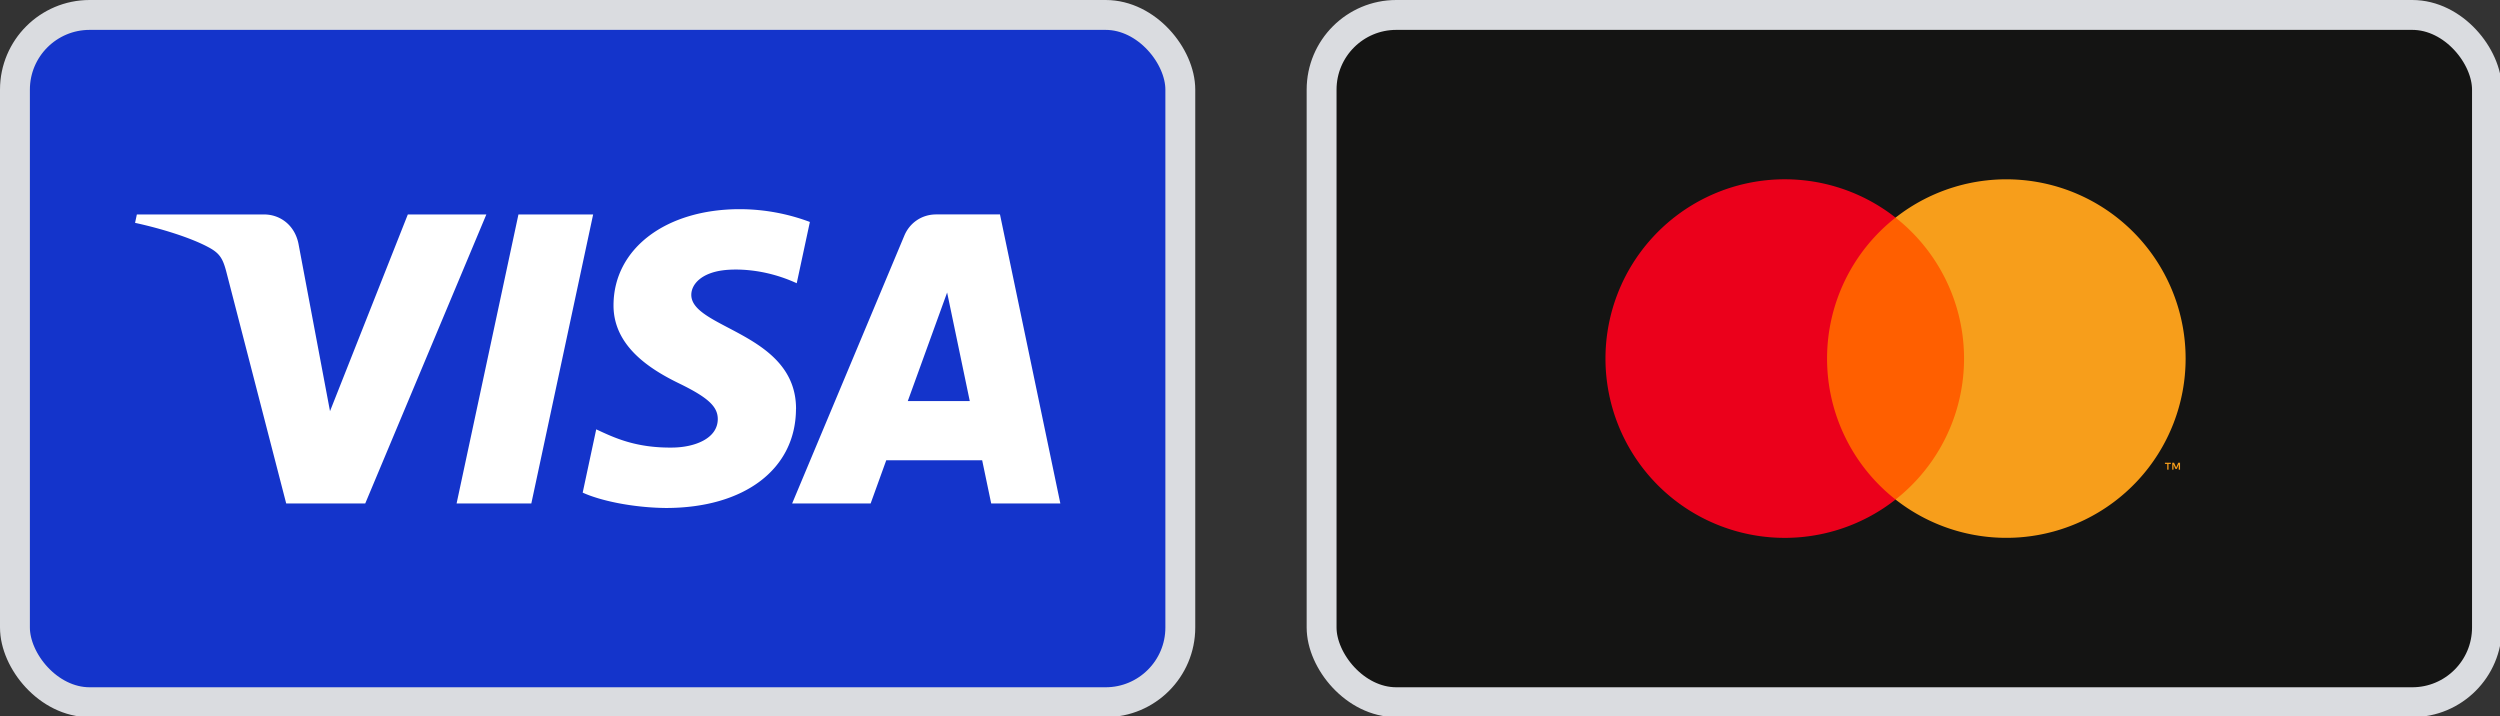 <?xml version="1.0" encoding="UTF-8" standalone="no"?>
<!-- Created with Inkscape (http://www.inkscape.org/) -->

<svg
   width="22.171mm"
   height="6.35mm"
   viewBox="0 0 22.171 6.35"
   version="1.1"
   id="svg21833"
   xml:space="preserve"
   inkscape:version="1.2.2 (b0a84865, 2022-12-01)"
   sodipodi:docname="visa_mc_gp.svg"
   xmlns:inkscape="http://www.inkscape.org/namespaces/inkscape"
   xmlns:sodipodi="http://sodipodi.sourceforge.net/DTD/sodipodi-0.dtd"
   xmlns="http://www.w3.org/2000/svg"
   xmlns:svg="http://www.w3.org/2000/svg"><rect x="0" y="0" width="22.171" height="6.35" fill="#333333" stroke="none"/><sodipodi:namedview
     id="namedview21835"
     pagecolor="#ffffff"
     bordercolor="#666666"
     borderopacity="1.0"
     inkscape:showpageshadow="2"
     inkscape:pageopacity="0.0"
     inkscape:pagecheckerboard="0"
     inkscape:deskcolor="#d1d1d1"
     inkscape:document-units="mm"
     showgrid="false"
     inkscape:zoom="1.4627989"
     inkscape:cx="310.36393"
     inkscape:cy="58.791405"
     inkscape:window-width="1528"
     inkscape:window-height="746"
     inkscape:window-x="353"
     inkscape:window-y="169"
     inkscape:window-maximized="0"
     inkscape:current-layer="layer1" /><defs
     id="defs21830"><clipPath
       id="clip0_3_185"><path
         fill="#ffffff"
         d="M 0,0 H 40 V 24 H 0 Z"
         id="path26890" /></clipPath><clipPath
       id="clip0_3_273"><path
         fill="#ffffff"
         d="M 0,0 H 40 V 24 H 0 Z"
         id="path26916" /></clipPath></defs><g
     inkscape:label="Layer 1"
     inkscape:groupmode="layer"
     id="layer1"><g
       style="fill:none"
       id="g26904"
       transform="scale(0.265)"><g
         clip-path="url(#clip0_3_185)"
         id="g26888"><rect
           x="0.5"
           y="0.5"
           width="39"
           height="23"
           rx="2.5"
           fill="#1434cb"
           stroke="#dadce0"
           id="rect26884" /><path
           d="m 16.276,7.177 -4.053,9.672 H 9.578 L 7.583,9.13 C 7.462,8.655 7.357,8.48 6.988,8.28 6.387,7.954 5.394,7.648 4.52,7.458 L 4.58,7.177 h 4.257 c 0.542,0 1.03,0.361 1.153,0.986 l 1.054,5.597 2.604,-6.583 z M 26.64,13.69 c 0.011,-2.553 -3.53,-2.694 -3.505,-3.834 0.008,-0.347 0.338,-0.716 1.061,-0.81 0.359,-0.047 1.346,-0.083 2.467,0.433 l 0.44,-2.051 A 6.723,6.723 0 0 0 24.76,7 c -2.473,0 -4.214,1.315 -4.228,3.197 -0.016,1.393 1.242,2.17 2.19,2.632 0.975,0.474 1.302,0.778 1.299,1.202 -0.007,0.65 -0.778,0.936 -1.498,0.947 -1.258,0.02 -1.988,-0.34 -2.57,-0.61 L 19.5,16.486 c 0.585,0.268 1.664,0.502 2.782,0.514 2.629,0 4.348,-1.298 4.356,-3.31 z m 6.53,3.158 h 2.315 l -2.02,-9.672 h -2.136 c -0.48,0 -0.885,0.28 -1.065,0.71 l -3.754,8.962 h 2.627 l 0.522,-1.445 h 3.21 l 0.302,1.445 z m -2.79,-3.427 1.316,-3.632 0.758,3.632 H 30.379 Z M 19.85,7.177 17.781,16.849 H 15.28 l 2.07,-9.672 h 2.501 z"
           fill="#ffffff"
           id="path26886" /></g></g><g
       style="fill:none"
       id="g26932"
       transform="matrix(0.265,0,0,0.265,11.588,0)"><g
         clip-path="url(#clip0_3_273)"
         id="g26914"><rect
           x="0.5"
           y="0.5"
           width="39"
           height="23"
           rx="2.5"
           fill="#141413"
           stroke="#dadce0"
           id="rect26906" /><path
           d="m 22.333,7.283 h -5.25 v 9.434 h 5.25 z"
           fill="#ff5f00"
           id="path26908" /><path
           d="m 17.416,12 a 5.989,5.989 0 0 1 2.292,-4.717 6,6 0 1 0 0,9.434 A 5.99,5.99 0 0 1 17.416,12 Z"
           fill="#eb001b"
           id="path26910" /><path
           d="m 29.415,12 a 6,6 0 0 1 -9.707,4.717 6,6 0 0 0 0,-9.434 6,6 0 0 1 9.707,4.717 z m -0.572,3.718 v -0.193 h 0.078 v -0.04 h -0.198 v 0.04 H 28.8 v 0.193 z m 0.385,0 v -0.233 h -0.06 l -0.07,0.16 -0.07,-0.16 h -0.061 v 0.233 h 0.042 v -0.176 l 0.066,0.152 h 0.044 l 0.066,-0.152 v 0.176 z"
           fill="#f79e1b"
           id="path26912" /></g></g></g></svg>
